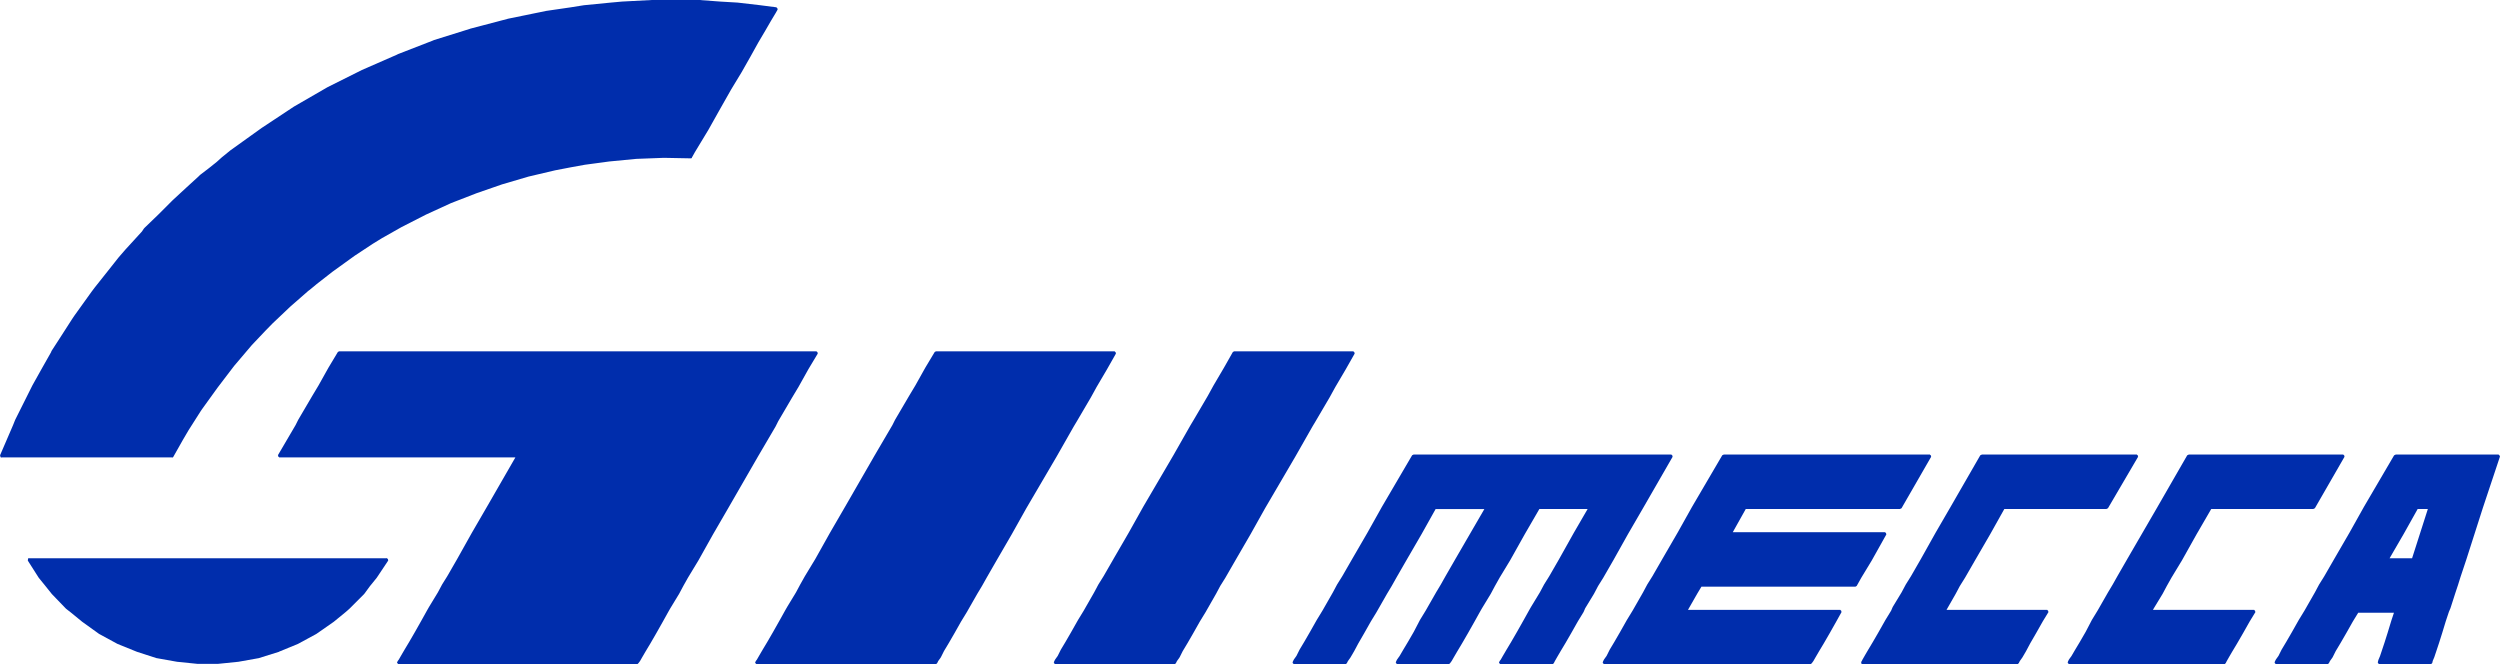 <?xml version="1.0" encoding="utf-8"?>
<!-- Generator: Adobe Illustrator 15.1.0, SVG Export Plug-In . SVG Version: 6.00 Build 0)  -->
<!DOCTYPE svg PUBLIC "-//W3C//DTD SVG 1.1//EN" "http://www.w3.org/Graphics/SVG/1.1/DTD/svg11.dtd">
<svg version="1.1" id="Layer_1" xmlns="http://www.w3.org/2000/svg" xmlns:xlink="http://www.w3.org/1999/xlink" x="0px" y="0px"
	 width="863.313px" height="229.42px" viewBox="0 0 863.313 229.42" enable-background="new 0 0 863.313 229.42"
	 xml:space="preserve">
<g>
	<path fill="#002DAC" d="M59.319,157.96l0.008-0.004c0.055,0.029,0.113,0.045,0.171,0.045c0.126,0,0.248-0.066,0.316-0.184
		l3.34-5.91l1.965-3.352l4.132-6.494l0.5-0.74l5.336-7.402l5.742-7.535l0.037-0.045l6.076-7.15l4.71-4.973l2.472-2.531l6.113-5.793
		l6.24-5.459l0.478-0.347l-0.003-0.009l0.028-0.01l2.364-1.96l5.448-4.252l5.712-4.118l0.12-0.083l-0.001-0.003l0.008-0.006
		l0.01-0.003l0.132-0.099l1.747-1.259l6.26-4.126l3.161-1.941l6.744-3.813l8.446-4.313l8.621-3.951l8.808-3.417l8.803-3.054
		l9.161-2.695l9.165-2.157l5.457-1.05l4.83-0.875l8.4-1.13l9.229-0.889l0.281-0.017l9.349-0.352l9.36,0.18
		c0.187,0.006,0.363-0.156,0.367-0.354c0-0.025-0.009-0.048-0.013-0.072l0.089-0.053l0.895-1.611l4.676-7.732l-0.004-0.007
		l0.012-0.007l4.138-7.377l0,0l3.78-6.66l0,0l3.593-5.928l-0.004-0.007l0.011-0.006l3.06-5.399l-0.001-0.002l0.003-0.002
		l2.694-4.849l0,0l2.34-3.96l-0.001-0.001l0.003-0.001l1.98-3.42V7.235l1.616-2.693l-0.002-0.004l0.008-0.004l0.72-1.26
		l-0.092-0.159c0-0.002,0.001-0.004,0.002-0.006c0.003-0.014,0.011-0.026,0.013-0.041V3.067c0.001-0.014-0.003-0.027-0.003-0.041
		c0-0.033,0-0.065-0.008-0.096c-0.007-0.025-0.022-0.047-0.034-0.07c-0.009-0.018-0.015-0.038-0.027-0.054
		c-0.025-0.033-0.058-0.059-0.093-0.082c-0.004-0.003-0.007-0.007-0.012-0.01l0,0c-0.025-0.015-0.054-0.02-0.083-0.028
		c-0.002,0-0.003-0.001-0.005-0.001l-0.034-0.059l0.006-0.097l-5.587-0.715V1.81l-7.768-0.901V0.901l-6.112-0.359V0.541L241.479,0
		h-16.38l-10.286,0.541v0.001h-0.02l-3.96,0.36l0,0h-0.003l-9.18,0.901v0.004h-0.03l-4.5,0.719l0,0l-8.633,1.259v0.009L175.318,6.49
		l0.001,0.016l-12.987,3.411l0.003,0.021l-12.626,3.944l0.005,0.033l-12.457,4.839l0.008,0.042l-12.268,5.366l0.001,0.005
		l-0.023,0.005l-11.88,5.94l0.001,0.007l-0.028,0.007l-11.52,6.66l0.002,0.008l-0.028,0.008l-11.16,7.38l0.001,0.005l-0.016,0.005
		l-10.8,7.739l0.003,0.009l-0.028,0.01l-1.974,1.615l-0.003,0.001l-0.9,0.721l0.003,0.01l-0.024,0.009l-1.778,1.601l0,0l-2.7,2.159
		l0,0L69.095,60.4l0.007,0.02l-0.056,0.023l-0.54,0.539l0,0l-4.124,3.765v0.001l-0.002,0.001l-4.68,4.32l0.002,0.007l-0.018,0.007
		l-0.358,0.358h-0.001l-4.68,4.68l0,0L49.792,78.8l0.015,0.038l-0.084,0.045l-0.699,1.048l-5.734,6.271l0.002,0.006l-0.011,0.005
		l-2.34,2.7l0.004,0.008l-0.018,0.009l-3.42,4.32l-4.86,6.12l0.002,0.005l-0.01,0.005l-1.08,1.439l0.002,0.005l-0.008,0.004
		l-5.94,8.28l0.003,0.007l-0.013,0.007l-0.72,1.08l0.001,0.003l-0.005,0.003l-4.86,7.561l0,0l-2.339,3.601l0.067,0.124l-0.08,0.08
		l-0.003,0.002l-0.002,0.003l-0.063,0.063v0.047l-2.995,5.287l0,0l-0.002,0.002l-3.42,6.119l0.005,0.008l-0.015,0.01l-1.8,3.602
		v0.001l0,0l-4.14,8.28l0.012,0.02l-0.029,0.02l-0.718,1.794L0,157.263l0.106,0.161c-0.001,0.013-0.007,0.022-0.007,0.036
		c0,0.032,0.01,0.061,0.018,0.09c-0.045,0.172,0.034,0.354,0.203,0.424c0.046,0.02,0.093,0.027,0.139,0.027
		c0.049,0,0.093-0.021,0.137-0.041H59.319L59.319,157.96z"/>
	<path fill="#002DAC" d="M261.709,157.713L261.709,157.713l6.121-10.438l-0.008-0.014l0.024-0.016l0.894-1.788l4.85-8.263v-0.002
		l2.159-3.596l-0.003-0.007l0.011-0.007l3.42-6.119l0,0l3.232-5.387l-0.089-0.157c0.001-0.005,0.001-0.009,0.002-0.015
		c0.006-0.021,0.012-0.043,0.013-0.063c0-0.008,0.004-0.014,0.004-0.021c0-0.016-0.007-0.028-0.009-0.045
		c-0.003-0.024-0.007-0.049-0.015-0.073c-0.007-0.021-0.017-0.038-0.027-0.058c-0.012-0.021-0.025-0.041-0.042-0.062
		c-0.014-0.017-0.03-0.028-0.047-0.042c-0.014-0.012-0.023-0.025-0.04-0.035c-0.008-0.005-0.017-0.005-0.025-0.009
		c-0.017-0.009-0.035-0.013-0.054-0.019c-0.004,0-0.009-0.002-0.013-0.004l-0.088-0.156v-0.002h-164.88v0.002l-0.429,0.242
		l-3.24,5.4l0.004,0.008l-0.012,0.006l-3.412,6.104l0,0l-2.16,3.601l0.002,0.004l-0.004,0.002l-4.86,8.279l0.008,0.016l-0.024,0.015
		l-0.897,1.794l-6.107,10.416l0.094,0.165c-0.023,0.09-0.022,0.185,0.025,0.269c0.047,0.082,0.128,0.129,0.217,0.153l0.095,0.166
		h81.576l-9.828,17.067h-0.001l-5.22,9l0.002,0.006l-0.005,0.003l-5.04,9v0.001l-3.412,5.925l-1.797,2.874l0.008,0.016l-0.025,0.016
		l-1.436,2.689l-3.051,5.023l0.003,0.006l-0.01,0.006l-0.72,1.262l0.002,0.002l-0.005,0.004l-1.797,3.234l0,0l-2.337,4.137l0,0
		l-1.98,3.42l0,0l-1.616,2.695l0.001,0.002l-0.004,0.002l-1.26,2.159l0.001,0.003l-0.003,0.002l-0.706,1.234l-0.521,0.691
		l0.066,0.134l-0.166,0.165v0.182l0.209,0.209c0.006,0.008,0.014,0.016,0.021,0.021c0.014,0.018,0.029,0.031,0.045,0.045
		l0.225,0.225h82.44l0.227-0.227c0.017-0.016,0.032-0.029,0.046-0.047l0.088-0.088l0.038-0.02l0.057-0.076l0.044-0.044v-0.015
		l0.44-0.586l-0.012-0.024l0.046-0.026l0.717-1.256l0,0l1.256-2.154h0.001l1.62-2.699l-0.002-0.004l0.006-0.004l1.98-3.42
		l-0.002-0.002l0.004-0.004l2.34-4.141v-0.001l0.002-0.001l1.8-3.238v-0.001l0.711-1.245l3.059-5.037l-0.007-0.013l0.021-0.013
		l1.434-2.688l0.001-0.002l1.614-2.869l3.598-5.938l-0.005-0.008l0.013-0.008l5.037-8.994l0,0l5.22-9l-0.001-0.002h0.001
		L261.709,157.713z"/>
	<path fill="#002DAC" d="M364.851,157.713l-0.002-0.003l0.005-0.003l5.94-10.438l0,0l1.074-1.791l-0.001-0.002l0.003-0.002
		l4.86-8.279l-0.004-0.006l0.011-0.008l1.971-3.584l0.002-0.002l3.6-6.119l-0.003-0.004l0.007-0.005l3.06-5.399l-0.097-0.166
		c0.021-0.088,0.02-0.18-0.026-0.262c-0.047-0.082-0.128-0.129-0.217-0.154l-0.095-0.164v-0.002h-61.74v0.002l-0.429,0.242
		l-3.24,5.4l0.004,0.008l-0.012,0.006l-3.412,6.104l0,0l-2.16,3.601l0.002,0.004l-0.004,0.002l-4.86,8.279l0.008,0.016l-0.024,0.015
		l-0.897,1.794l-6.107,10.416l0.001,0.003l-0.003,0.001l-10.258,17.816h-0.001l-5.22,9l0.002,0.006l-0.005,0.003l-5.034,8.989
		l-3.598,5.937l0.004,0.007l-0.012,0.008l-1.62,2.881l0.003,0.004l-0.008,0.006l-1.435,2.689l-3.051,5.023l0.003,0.006l-0.01,0.006
		l-0.72,1.262l0.002,0.002l-0.005,0.004l-1.797,3.232l-0.002,0.002l-2.336,4.137l0,0l-1.98,3.42l0,0l-1.616,2.695l0.001,0.002
		l-0.004,0.002l-1.26,2.16l0.001,0.002l-0.003,0.002l-0.708,1.236l-0.519,0.689l0.066,0.134l-0.167,0.166v0.181l0.208,0.208
		c0.006,0.011,0.015,0.017,0.023,0.024c0.013,0.016,0.028,0.029,0.043,0.041l0.226,0.227h61.92l0.211-0.211
		c0.007-0.005,0.013-0.014,0.02-0.02c0.015-0.014,0.029-0.026,0.042-0.043l0.228-0.228v-0.063l0.288-0.574l0.879-1.23l-0.016-0.031
		l0.056-0.035l1.07-2.141l1.611-2.687l-0.002-0.005l0.006-0.002l1.98-3.42l-0.002-0.004l0.005-0.002l2.33-4.125h0.001l1.979-3.238
		l-0.004-0.008l0.011-0.006l0.72-1.262l0,0l2.875-5.029l0,0l1.62-2.699l-0.003-0.006l0.011-0.006l1.62-2.882v-0.001l3.417-5.936
		l5.22-9l-0.002-0.002l0.005-0.004l5.036-8.992l0,0L364.851,157.713z"/>
	<path fill="#002DAC" d="M447.291,157.712l-0.002-0.003l0.005-0.002l5.94-10.438l0,0l1.072-1.791l-0.001-0.002l0.003-0.002
		l4.86-8.279l-0.004-0.006l0.011-0.008l1.972-3.584l0.004-0.002l3.599-6.119l-0.003-0.006l0.005-0.003l3.061-5.399l-0.096-0.164
		c0.022-0.088,0.021-0.18-0.024-0.262c-0.049-0.084-0.13-0.131-0.219-0.156l-0.095-0.162v-0.004h-41.22v0.002h-0.001l-0.437,0.255
		l-3.055,5.392l0,0l-3.6,6.119l0.003,0.008l-0.01,0.006l-1.98,3.6v0.001l-4.851,8.265l0,0l-1.08,1.801l0.003,0.006l-0.009,0.004
		l-5.937,10.434l0,0l-10.44,17.818l0.004,0.008l-0.008,0.003l-5.035,8.991h-0.002l-5.22,9l0.002,0.004l-0.002,0.001l-3.41,5.923
		l-0.002,0.001l-1.8,2.88l0.009,0.016l-0.025,0.016l-1.44,2.699l0,0l-2.873,5.025l-0.712,1.248l0,0l-1.98,3.239l0.003,0.007
		l-0.012,0.008l-2.34,4.141v0.001l-1.978,3.415l0,0l-1.616,2.695l0.009,0.016l-0.027,0.017l-1.061,2.122l-0.879,1.23l0.017,0.031
		l-0.057,0.035l-0.36,0.721l0.065,0.104l-0.118,0.118v0.181l0.209,0.209c0.006,0.01,0.015,0.016,0.021,0.023
		c0.014,0.017,0.028,0.029,0.044,0.042l0.226,0.226h41.22l0.227-0.227c0.017-0.016,0.032-0.029,0.046-0.047l0.227-0.228v-0.063
		l0.288-0.574l0.879-1.23l-0.017-0.031l0.056-0.034l1.068-2.138l1.614-2.689l-0.002-0.003l0.006-0.005l1.98-3.42l-0.002-0.004
		l0.003-0.002l2.33-4.123l0.003-0.002l1.98-3.237l-0.004-0.009l0.011-0.006l0.72-1.261l2.88-5.038l-0.003-0.007l0.011-0.007
		l1.434-2.691l1.787-2.858l-0.004-0.009l0.014-0.008l3.42-5.938l5.221-9l-0.002-0.004l0.005-0.003l5.04-9l0,0L447.291,157.712z"/>
	<path fill="#002DAC" d="M863.313,157.618l-0.112-0.157v-0.001c0-0.006-0.003-0.012-0.004-0.018
		c-0.001-0.021-0.009-0.041-0.013-0.063c-0.006-0.025-0.01-0.051-0.021-0.074c-0.008-0.017-0.021-0.029-0.03-0.045
		c-0.016-0.021-0.03-0.046-0.05-0.064c-0.015-0.012-0.031-0.021-0.048-0.03c-0.022-0.017-0.044-0.03-0.069-0.04
		c-0.005-0.002-0.008-0.006-0.013-0.007l-0.113-0.158v-0.001h-0.001H827.2h-0.001l-0.041,0.146l-0.012,0.002
		c-0.021,0.004-0.042,0.008-0.063,0.016c-0.011,0.004-0.021,0.005-0.031,0.01l-0.286,0.073l-10.438,17.819l0.005,0.008l-0.009,0.002
		l-5.035,8.992h-0.001l-5.22,9l0.001,0.002l-0.003,0.002l-3.42,5.939l0.001,0.002l-1.79,2.861l0.008,0.014l-0.027,0.018
		l-1.438,2.699l0,0l-2.873,5.025l-0.712,1.248h-0.001l-1.979,3.239l0.005,0.008l-0.014,0.006l-2.341,4.142h0.001l-1.979,3.416l0,0
		l-1.615,2.694l0.009,0.017l-0.026,0.017l-1.063,2.124l-0.879,1.229l0.018,0.033l-0.056,0.034l-0.361,0.72l0.063,0.105l-0.116,0.117
		v0.181l0.209,0.209c0.007,0.009,0.016,0.017,0.021,0.024c0.013,0.015,0.026,0.027,0.042,0.039l0.228,0.228h17.819l0.226-0.226
		c0.02-0.016,0.034-0.031,0.051-0.051l0.225-0.225v-0.063l0.285-0.571l0.881-1.234l-0.016-0.03l0.057-0.035l1.068-2.137l1.612-2.69
		l-0.003-0.005l0.009-0.004l1.979-3.42l-0.001-0.002l0.004-0.002l2.332-4.125l0,0l1.834-3h12.345l-0.859,2.582l0.004,0.006
		l-0.008,0.004l-1.262,4.142l0.002,0.002l-1.076,3.407l0,0l-0.9,2.699l-0.713,2.139l-0.532,1.242l0.024,0.037l-0.051,0.039
		l-0.18,0.72l0.046,0.06l-0.061,0.061v0.182l0.225,0.225c0.013,0.016,0.021,0.028,0.035,0.041c0.007,0.006,0.014,0.01,0.021,0.016
		l0.219,0.22h17.817l0.205-0.205c0.006-0.004,0.01-0.01,0.015-0.014l0.006-0.007c0.019-0.016,0.035-0.031,0.052-0.051l0.224-0.225
		v-0.111l0.155-0.623l0.526-1.228l-0.013-0.021l0.026-0.02l0.72-2.16l0.899-2.699l-0.003-0.004l0.005-0.004l1.08-3.421l-0.003-0.003
		l0.005-0.003l1.256-4.125l0.001-0.001l1.077-3.229l0.527-1.233l-0.015-0.021l0.03-0.023l1.62-5.038l-0.001-0.001l0.897-2.694
		l-0.002-0.003l0.009-0.006l0.898-2.88l0,0l1.978-5.933l-0.003-0.004l0.005-0.002l2.88-9l2.88-9h-0.001L863.313,157.618z
		 M825.186,192.78l4.786-8.25l-0.003-0.004l0.008-0.002l4.896-8.744h3.521l-2.672,8.348l-2.77,8.652H825.186z"/>
	<path fill="#002DAC" d="M642.775,199.466l3.592-5.926l-0.005-0.008l0.013-0.008l5.04-9l-0.094-0.159
		c0.001,0,0.001-0.001,0.001-0.003c0.005-0.02,0.01-0.037,0.012-0.059c0-0.008,0.005-0.016,0.005-0.023
		c0-0.018-0.008-0.033-0.011-0.051c-0.003-0.021-0.006-0.043-0.012-0.063c-0.01-0.024-0.021-0.046-0.033-0.067
		c-0.012-0.018-0.021-0.035-0.034-0.051c-0.019-0.021-0.039-0.037-0.063-0.054c-0.011-0.009-0.018-0.019-0.028-0.024
		c-0.006-0.004-0.013-0.004-0.019-0.007c-0.021-0.012-0.045-0.019-0.068-0.024l-0.094-0.156v-0.002h-0.001h-52.604l4.479-8h53.348
		h0.001v-0.008l0.01-0.074l0.422-0.17l10.26-17.819l-0.091-0.157c0.001-0.004,0.002-0.009,0.003-0.013
		c0.004-0.019,0.009-0.034,0.011-0.052c0-0.01,0.006-0.018,0.006-0.027c0-0.02-0.009-0.037-0.013-0.057
		c-0.003-0.018-0.005-0.035-0.011-0.055c-0.009-0.026-0.021-0.053-0.037-0.076c-0.01-0.014-0.018-0.028-0.027-0.041
		c-0.021-0.023-0.045-0.043-0.069-0.062c-0.009-0.007-0.015-0.017-0.024-0.021c-0.005-0.004-0.01-0.004-0.015-0.006
		c-0.023-0.012-0.048-0.019-0.073-0.024l-0.091-0.157v-0.002h-0.001H595.18h-0.001l-0.012,0.08l-0.42,0.167l-10.44,17.819
		l0.006,0.008l-0.01,0.002l-5.033,8.99l-0.003,0.002l-5.221,9l0.002,0.003l-0.002,0.001l-3.42,5.939l0,0l-1.79,2.863l0.009,0.016
		l-0.024,0.016l-1.435,2.688h-0.001l-2.88,5.039l-0.712,1.248h-0.001l-1.979,3.238l0.004,0.007l-0.014,0.007l-2.34,4.141v0.002
		l-1.976,3.414l0,0l-1.616,2.695l0.009,0.017l-0.026,0.017l-1.06,2.118l-0.882,1.233l0.017,0.033l-0.057,0.034l-0.359,0.72
		l0.064,0.105l-0.117,0.117v0.181l0.209,0.209c0.006,0.009,0.014,0.015,0.021,0.022c0.014,0.017,0.028,0.029,0.046,0.044
		l0.225,0.225h71.279l0.226-0.226c0.019-0.016,0.033-0.03,0.048-0.049l0.086-0.086l0.041-0.021l0.063-0.082l0.038-0.038v-0.013
		l0.439-0.589l-0.013-0.023l0.045-0.025l0.718-1.256h0.002l1.262-2.16l0,0l1.616-2.694l-0.004-0.005l0.009-0.004l1.979-3.42
		l-0.001-0.002l0.004-0.002l2.341-4.142l-0.001-0.001l0.002-0.001l1.801-3.237l-0.095-0.16c0.001-0.002,0.001-0.004,0.003-0.006
		c0.004-0.018,0.009-0.033,0.01-0.052c0.001-0.01,0.006-0.019,0.006-0.026c0-0.021-0.008-0.037-0.012-0.057
		s-0.006-0.037-0.012-0.055c-0.009-0.027-0.021-0.053-0.037-0.075c-0.009-0.017-0.018-0.03-0.028-0.045
		c-0.02-0.021-0.04-0.039-0.063-0.056c-0.011-0.008-0.018-0.02-0.028-0.025c-0.007-0.003-0.013-0.003-0.019-0.006
		c-0.021-0.012-0.045-0.018-0.068-0.023l-0.093-0.156v-0.002h-0.001h-52.597l0.293-0.514l2.88-5.039l0,0l1.468-2.447h53.178
		l0.437-0.254L642.775,199.466L642.775,199.466z"/>
	<path fill="#002DAC" d="M551.865,202.36l1.797-2.875l-0.005-0.01l0.014-0.004l3.421-5.941l-0.003-0.004l0.007-0.002l5.04-9l0,0
		l5.216-8.994l-0.001-0.002h0.003l10.261-17.819l-0.093-0.159c0-0.002,0-0.004,0.002-0.006c0.005-0.02,0.011-0.039,0.012-0.061
		c0.001-0.008,0.005-0.016,0.005-0.023c0-0.018-0.008-0.031-0.01-0.049c-0.003-0.021-0.006-0.044-0.015-0.066
		c-0.008-0.021-0.019-0.041-0.029-0.063c-0.012-0.021-0.022-0.039-0.038-0.057c-0.017-0.019-0.033-0.031-0.054-0.047
		c-0.013-0.01-0.021-0.023-0.035-0.031c-0.008-0.004-0.017-0.004-0.022-0.008c-0.019-0.01-0.039-0.015-0.06-0.021
		c-0.002-0.001-0.004-0.001-0.006-0.002l-0.093-0.158h-89.1l-0.007,0.063l-0.426,0.185l-10.439,17.819l0.004,0.008l-0.009,0.002
		l-5.035,8.992h-0.001l-5.22,9l0.002,0.002l-0.003,0.002l-3.42,5.939l0,0l-1.79,2.863l0.008,0.016l-0.025,0.016l-1.438,2.699l0,0
		l-2.872,5.024l-0.002,0.001l-0.722,1.262l0,0l-1.972,3.227l0.005,0.009l-0.013,0.005l-2.338,4.137l0,0l-1.98,3.42l0,0l-1.615,2.695
		l0.009,0.016l-0.027,0.018l-1.063,2.127l-0.875,1.227l0.017,0.031l-0.058,0.035l-0.359,0.721l0.064,0.104l-0.117,0.117v0.181
		l0.208,0.208c0.007,0.009,0.015,0.017,0.021,0.024c0.015,0.017,0.028,0.029,0.045,0.043l0.226,0.225h17.818l0.226-0.225
		c0.02-0.016,0.035-0.032,0.051-0.051l0.225-0.226v-0.062l0.286-0.572l0.881-1.234l-0.01-0.02l0.033-0.02l1.261-2.16l-0.004-0.008
		l0.015-0.01l1.438-2.693l1.974-3.41l-0.002-0.004l0.006-0.002l2.33-4.125h0.002l1.979-3.238l-0.005-0.008l0.01-0.006l0.722-1.261
		l0.001-0.001l2.881-5.039v-0.001l1.613-2.688l-0.003-0.006l0.01-0.006l1.616-2.875l0,0l3.421-5.941l5.221-9l-0.003-0.004
		l0.007-0.002l4.896-8.744h16.838l-4.784,8.248l-5.221,9l0.002,0.002l-0.003,0.002l-3.42,5.939l0.001,0.002l-0.003,0.002
		l-1.613,2.867l-0.001,0.002l-1.62,2.698l0.005,0.007l-0.01,0.004l-2.88,5.037l-0.712,1.248h-0.001l-1.979,3.239l0.01,0.019
		l-0.025,0.012l-2.147,4.121h-0.001l-1.979,3.42l0,0l-1.616,2.695l0.001,0.002l-0.004,0.002l-1.239,2.125l-0.896,1.256l0.017,0.031
		l-0.057,0.035l-0.359,0.721l0.065,0.104l-0.118,0.116v0.182l0.21,0.21c0.006,0.009,0.014,0.013,0.019,0.021
		c0.015,0.017,0.029,0.031,0.048,0.045l0.225,0.226h17.819l0.226-0.226c0.019-0.016,0.033-0.03,0.048-0.049l0.087-0.086l0.04-0.021
		l0.063-0.082l0.038-0.038v-0.013l0.439-0.589l-0.013-0.023l0.045-0.025l0.718-1.256h0.003l1.261-2.16l0,0l1.616-2.694l-0.004-0.007
		l0.008-0.002l1.979-3.42l0,0l0.004-0.002l2.34-4.143l-0.002-0.003h0.001l1.799-3.233h0.002l0.721-1.262l0,0l3.053-5.025
		l-0.008-0.015l0.021-0.012l1.434-2.688l0.003-0.002l1.62-2.881l-0.001-0.001l3.592-5.925l-0.007-0.012l0.017-0.004l5.04-9l0,0
		l5.07-8.744h16.663l-4.783,8.248l0.004,0.006l-0.008,0.002l-5.04,9v0.001l-3.417,5.935l0,0l-1.79,2.864l0.008,0.015l-0.024,0.017
		l-1.428,2.675l0,0l-3.06,5.039l0.003,0.006l-0.01,0.006l-0.722,1.262l0.003,0.004l-0.006,0.002l-1.798,3.233l0,0l-2.34,4.142l0,0
		l-1.978,3.416l0,0l-1.614,2.695h0.001l-0.005,0.004l-1.262,2.16l0.002,0.002l-0.005,0.002l-0.707,1.236l-0.519,0.689l0.066,0.134
		l-0.166,0.166v0.181l0.209,0.209c0.007,0.01,0.015,0.016,0.021,0.023c0.014,0.016,0.027,0.027,0.043,0.041l0.228,0.227h17.819
		l0.354-0.146l0.18-0.178l-0.023-0.06l0.117-0.072l0.353-0.702l0.717-1.253v-0.001l1.253-2.148h0.001l1.62-2.7l-0.002-0.005
		l0.006-0.002l1.979-3.42l-0.002-0.004l0.006-0.002l2.331-4.125l0,0l1.979-3.238l-0.018-0.031l0.05-0.033l0.523-1.227l3.044-5.01
		l-0.008-0.015l0.021-0.012L551.865,202.36z"/>
	<path fill="#002DAC" d="M778.758,211.207c0.002-0.008,0.003-0.017,0.005-0.024c0.005-0.019,0.011-0.035,0.012-0.055
		c0.001-0.01,0.006-0.018,0.006-0.027c0-0.019-0.009-0.035-0.012-0.053c-0.003-0.02-0.005-0.037-0.012-0.057
		c-0.009-0.027-0.021-0.051-0.036-0.075c-0.009-0.017-0.018-0.03-0.028-0.044c-0.02-0.021-0.04-0.04-0.063-0.057
		c-0.011-0.008-0.017-0.02-0.028-0.025c-0.006-0.004-0.014-0.004-0.02-0.007c-0.021-0.011-0.044-0.017-0.067-0.022
		c-0.002,0-0.005-0.003-0.007-0.003l-0.087-0.155v-0.002h-0.001h-34.957l0.293-0.513l0,0l3.053-5.026l-0.007-0.013l0.021-0.013
		l1.433-2.688l0.001-0.002l1.62-2.881l0,0l3.592-5.926l-0.007-0.012l0.018-0.004l5.039-9l0,0l5.072-8.744h35.35h0.002v-0.01
		l0.021-0.102l0.412-0.143l10.261-17.818l-0.092-0.158c0.001-0.001,0.001-0.003,0.001-0.005c0.006-0.021,0.012-0.041,0.013-0.063
		c0.001-0.008,0.005-0.015,0.005-0.022c0-0.019-0.008-0.032-0.01-0.049c-0.003-0.021-0.006-0.043-0.013-0.063
		c-0.009-0.025-0.021-0.049-0.035-0.07c-0.01-0.018-0.02-0.031-0.03-0.047c-0.02-0.021-0.043-0.041-0.066-0.059
		c-0.01-0.007-0.016-0.018-0.025-0.021c-0.005-0.004-0.011-0.004-0.016-0.006c-0.022-0.012-0.048-0.019-0.072-0.024l-0.091-0.157
		v-0.002h-0.001h-53.46h-0.001l-0.021,0.109l-0.412,0.142l-10.26,17.819h0.001l-5.219,8.998l-5.222,9l0.002,0.002l-0.002,0.002
		l-3.42,5.939l0.001,0.002l-0.003,0.002l-1.621,2.881l0,0l-1.611,2.688l0.004,0.006l-0.01,0.004l-2.881,5.038l0.001,0.003
		l-0.714,1.244l-0.002,0.001l-1.979,3.239l0.008,0.016l-0.023,0.014l-2.147,4.121h-0.002l-1.979,3.42l0.001,0.002l-1.616,2.693
		l0.001,0.002l-0.004,0.002l-1.257,2.151l-0.879,1.229l0.017,0.031l-0.057,0.035l-0.36,0.721l0.065,0.104l-0.118,0.116v0.182
		l0.209,0.209c0.007,0.01,0.016,0.016,0.022,0.023c0.013,0.016,0.025,0.027,0.042,0.041l0.227,0.227h53.46l0.354-0.146l0.181-0.18
		l-0.022-0.059l0.116-0.072l0.353-0.701l0.716-1.254v-0.001l1.254-2.149h0.001l1.62-2.699l-0.003-0.006l0.007-0.004l1.979-3.42
		h-0.001l0.005-0.004l2.34-4.141l0,0l1.97-3.223L778.758,211.207z"/>
	<path fill="#002DAC" d="M134.019,193.28c0-0.146-0.089-0.272-0.215-0.328c-0.028-0.063-0.068-0.119-0.13-0.158
		c-0.003-0.002-0.006-0.002-0.009-0.004l-0.005-0.01h-0.021c-0.102-0.049-0.214-0.047-0.311,0H10.155
		c-0.108-0.053-0.238-0.057-0.348,0.013c-0.137,0.087-0.191,0.25-0.15,0.399c-0.008,0.027-0.018,0.057-0.018,0.088
		c0,0.041,0.011,0.078,0.023,0.113l-0.085,0.155l3.78,5.938l0.045,0.025l-0.011,0.021l2.337,2.877l0,0l2.16,2.699l0.038,0.019
		l-0.007,0.017l4.86,5.039l0.061,0.026l-0.008,0.022l1.62,1.261l0.002,0.001l3.948,3.23l0.026,0.01l-0.002,0.008l5.76,4.141
		l0.057,0.02l-0.004,0.015l6.3,3.42l0.053,0.015l-0.002,0.012l6.66,2.699l0.034,0.006l-0.001,0.008l6.66,2.16h0.068l-0.001,0.016
		l7.058,1.26v0.006l7.071,0.722h7.2l7.071-0.722v-0.006l7.057-1.26l-0.002-0.02l6.903-2.155l-0.006-0.036l6.529-2.68l-0.002-0.012
		l0.049-0.013l6.3-3.42l-0.003-0.015l0.051-0.016l5.94-4.141l-0.003-0.01l0.033-0.012l3.96-3.24l-0.001-0.004l0.016-0.006
		l1.44-1.263l-0.004-0.01l0.028-0.013l5.04-5.039l-0.011-0.026l0.061-0.03l1.966-2.683l2.339-2.879l-0.009-0.019l0.037-0.021
		l3.96-5.94l-0.082-0.152C134.008,193.366,134.019,193.324,134.019,193.28z"/>
	<path fill="#002DAC" d="M707.304,211.181c0.004-0.019,0.009-0.035,0.011-0.053c0.001-0.01,0.006-0.018,0.006-0.027
		c0-0.02-0.008-0.037-0.013-0.056c-0.003-0.019-0.005-0.037-0.011-0.056c-0.009-0.026-0.021-0.051-0.037-0.074
		c-0.009-0.016-0.018-0.029-0.028-0.045c-0.02-0.021-0.04-0.039-0.063-0.057c-0.011-0.008-0.018-0.019-0.029-0.024
		c-0.006-0.003-0.012-0.003-0.018-0.006c-0.022-0.013-0.046-0.019-0.071-0.024h-0.001l-0.089-0.158h-34.78l0.293-0.512l0.001-0.001
		l2.882-5.039l-0.005-0.007l0.011-0.006l1.425-2.676l1.798-2.875l-0.006-0.012l0.015-0.004l3.42-5.939l5.222-9l-0.004-0.004
		l0.008-0.002l4.896-8.744h35.347l0.021-0.109l0.41-0.139l10.438-17.819l-0.091-0.157c0.001-0.004,0.002-0.009,0.003-0.013
		c0.005-0.019,0.011-0.036,0.011-0.056c0.002-0.01,0.007-0.018,0.007-0.027c0-0.02-0.009-0.035-0.012-0.053
		c-0.003-0.02-0.005-0.037-0.011-0.057c-0.01-0.027-0.021-0.053-0.037-0.076c-0.009-0.016-0.018-0.029-0.028-0.043
		c-0.02-0.021-0.04-0.039-0.063-0.058c-0.011-0.008-0.017-0.019-0.028-0.024c-0.006-0.004-0.013-0.004-0.02-0.008
		c-0.021-0.011-0.046-0.018-0.07-0.022l-0.091-0.159h-53.641l-0.021,0.109l-0.412,0.142l-10.259,17.817l0,0l-5.22,9l0.004,0.006
		l-0.008,0.002l-5.04,9v0.001l-3.417,5.935l0,0l-1.79,2.864l0.008,0.015l-0.025,0.017l-1.427,2.675l0,0l-3.06,5.039l0.018,0.029
		l-0.05,0.033l-0.526,1.229l-1.961,3.206l0.004,0.007l-0.013,0.007l-2.338,4.137l0,0l-1.979,3.42l0,0l-1.615,2.695l0.001,0.002
		l-0.005,0.002l-1.262,2.16l0.001,0.002l-0.003,0.002l-0.72,1.26l0.007,0.013l-0.02,0.013l-0.324,0.648l-0.122,0.119l0.06,0.145
		l-0.018,0.03c-0.004,0.007-0.004,0.014-0.007,0.021c-0.012,0.022-0.019,0.049-0.024,0.073c-0.005,0.021-0.011,0.041-0.013,0.063
		c-0.001,0.009-0.005,0.016-0.005,0.023c0,0.018,0.008,0.032,0.01,0.051c0.003,0.021,0.006,0.041,0.013,0.063
		c0.01,0.023,0.021,0.047,0.034,0.068c0.01,0.018,0.021,0.033,0.032,0.049c0.019,0.021,0.04,0.039,0.063,0.057
		c0.011,0.007,0.017,0.018,0.027,0.023c0.005,0.004,0.01,0.002,0.016,0.004c0.03,0.018,0.064,0.025,0.103,0.033l0.063,0.151h53.641
		h0.001v-0.001l0.225-0.225c0.019-0.016,0.033-0.03,0.048-0.049l0.228-0.227v-0.063l0.285-0.571l0.883-1.234l-0.01-0.021l0.032-0.02
		l1.262-2.16l-0.005-0.009l0.014-0.008l1.438-2.698l1.974-3.408h-0.001l0.005-0.004l2.331-4.125l0,0l1.979-3.238l-0.088-0.155
		C707.301,211.196,707.302,211.188,707.304,211.181z"/>
</g>
</svg>
